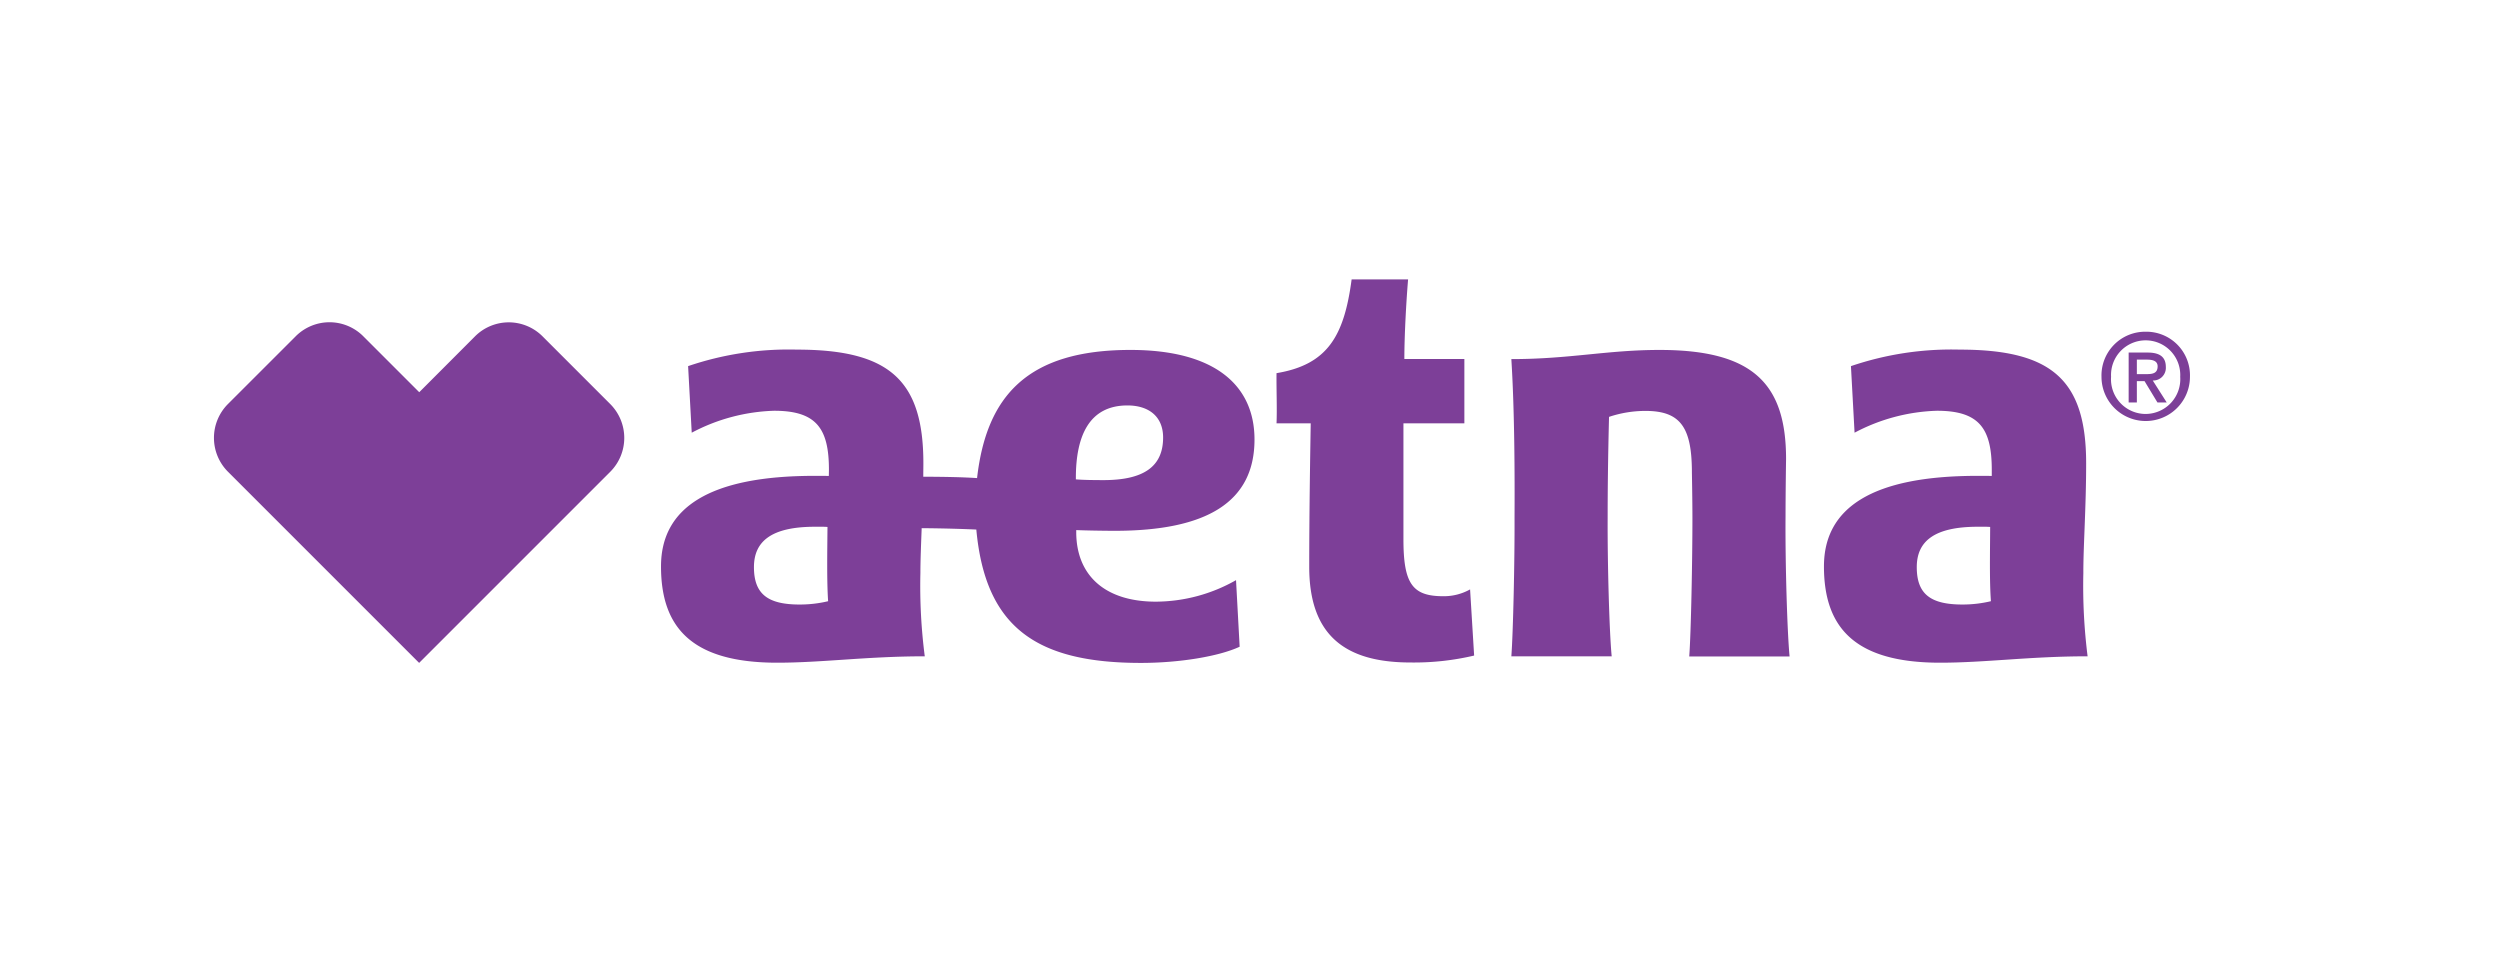 <svg xmlns="http://www.w3.org/2000/svg" xmlns:xlink="http://www.w3.org/1999/xlink" width="260" height="100" viewBox="0 0 260 100"><defs><clipPath id="clip-path"><rect id="happy-medical-team-hospital" width="260" height="100" rx="10" transform="translate(545 5546)" fill="rgba(255,255,255,0)"></rect></clipPath></defs><g id="aetna" transform="translate(-545 -5546)" clip-path="url(#clip-path)"><g id="Aetna_Logo_ss_Violet_RGB_Coated" transform="translate(540.002 5569.77)"><g id="Group_902" data-name="Group 902" transform="translate(27.251 5.289)"><path id="Path_672" data-name="Path 672" d="M93.68,26.145c9.605,0,14.535-3.013,14.535-9.494,0-5.595-4.066-9.317-12.9-9.317-10.7,0-14.978,4.775-15.953,13.328-1.562-.1-3.268-.133-5.595-.144,0-.465.011-.931.011-1.407,0-8.675-3.589-11.81-13.161-11.81A32.462,32.462,0,0,0,49.31,9.018l.377,6.924a19.49,19.49,0,0,1,8.564-2.282c4.376,0,5.705,1.806,5.705,6.138l-.011.643c-.3-.011-1.075-.011-1.5-.011-10.9,0-15.953,3.3-15.953,9.417,0,6.3,3.135,10.015,12.076,10.015,4.708,0,9.361-.665,15.355-.665a56.849,56.849,0,0,1-.454-8.652c0-1.318.066-2.892.133-4.675,2.559.022,4.443.089,5.683.144.931,10.126,6.182,13.87,17.116,13.87,4.044,0,8.132-.687,10.27-1.684l-.377-6.924a16.99,16.99,0,0,1-8.331,2.238c-5.373,0-8.287-2.8-8.287-7.234v-.21C90.645,26.112,92.561,26.145,93.68,26.145ZM60.9,33.812c-3.324,0-4.742-1.108-4.742-3.889,0-2.681,1.806-4.2,6.348-4.2.421,0,.931-.011,1.3.022-.022,2.592-.078,5.617.066,7.722A12.637,12.637,0,0,1,60.9,33.812ZM89.637,20.795v-.155c0-4.343,1.374-7.533,5.362-7.533,2.26,0,3.711,1.185,3.711,3.335,0,3.024-2.016,4.431-6.2,4.431C91.5,20.872,90.423,20.861,89.637,20.795Zm38.221,12.153c-3.213,0-4.154-1.274-4.154-5.938V14.967h6.337V8.276H123.8c0-2.371.188-5.872.388-8.276h-5.872c-.775,5.85-2.471,8.863-7.81,9.749-.022,1.573.066,3.722,0,5.218h3.556c-.055,3.324-.155,9.395-.155,14.923,0,7.057,3.656,9.949,10.525,9.949a27.17,27.17,0,0,0,6.625-.72l-.421-6.88A5.6,5.6,0,0,1,127.858,32.948Zm66.848-13.837c0-8.675-3.589-11.81-13.15-11.81a32.417,32.417,0,0,0-11.311,1.717l.377,6.924a19.449,19.449,0,0,1,8.564-2.282c4.376,0,5.705,1.806,5.705,6.138v.643c-.31-.011-1.075-.011-1.5-.011-10.912,0-15.953,3.3-15.953,9.417,0,6.3,3.135,10.015,12.076,10.015,4.708,0,9.361-.665,15.344-.665a58.292,58.292,0,0,1-.443-8.652C194.407,27.719,194.706,23.753,194.706,19.111Zm-12.873,14.7c-3.335,0-4.742-1.108-4.742-3.889,0-2.681,1.806-4.2,6.348-4.2.41,0,.92-.011,1.285.022-.011,2.592-.078,5.617.078,7.722A12.709,12.709,0,0,1,181.833,33.812Zm-18.39-9.04c0-2.615.055-6.093.055-6.093,0-7.833-3.434-11.344-13.15-11.344-5.451,0-9.339.953-15.421.953.343,5.495.355,12.286.332,16.5.022,4.276-.144,11.943-.332,14.413h10.436c-.244-2.482-.443-9.605-.421-14.413,0-2.736.033-6.049.144-10.491a11.941,11.941,0,0,1,3.789-.62c3.656,0,4.83,1.717,4.83,6.426,0,0,.055,2.958.055,4.7,0,4.276-.144,11.943-.332,14.413h10.436C163.619,36.7,163.409,29.58,163.442,24.772ZM34.177,5.927a4.962,4.962,0,0,0-7.046.011l-5.783,5.794L15.554,5.938A4.962,4.962,0,0,0,8.5,5.916L1.451,12.962a4.985,4.985,0,0,0,.011,7.046L21.337,39.883,41.212,20.008a4.985,4.985,0,0,0,0-7.046Zm168.816,3.18c0-1.052-.643-1.5-1.894-1.5h-1.972V12.8h.853V10.58h.8l1.341,2.216h.964l-1.451-2.282A1.315,1.315,0,0,0,202.993,9.107Zm-3.013.753V8.342h1.03c.51,0,1.13.078,1.13.7,0,.753-.565.809-1.2.809h-.964Zm.931-4.42a4.547,4.547,0,0,0-4.609,4.686,4.6,4.6,0,1,0,9.2,0A4.536,4.536,0,0,0,200.91,5.44Zm0,8.553a3.608,3.608,0,0,1-3.612-3.866,3.6,3.6,0,1,1,7.19,0A3.618,3.618,0,0,1,200.91,13.992Z" transform="translate(0)" fill="#7d3f98"></path></g></g></g></svg>